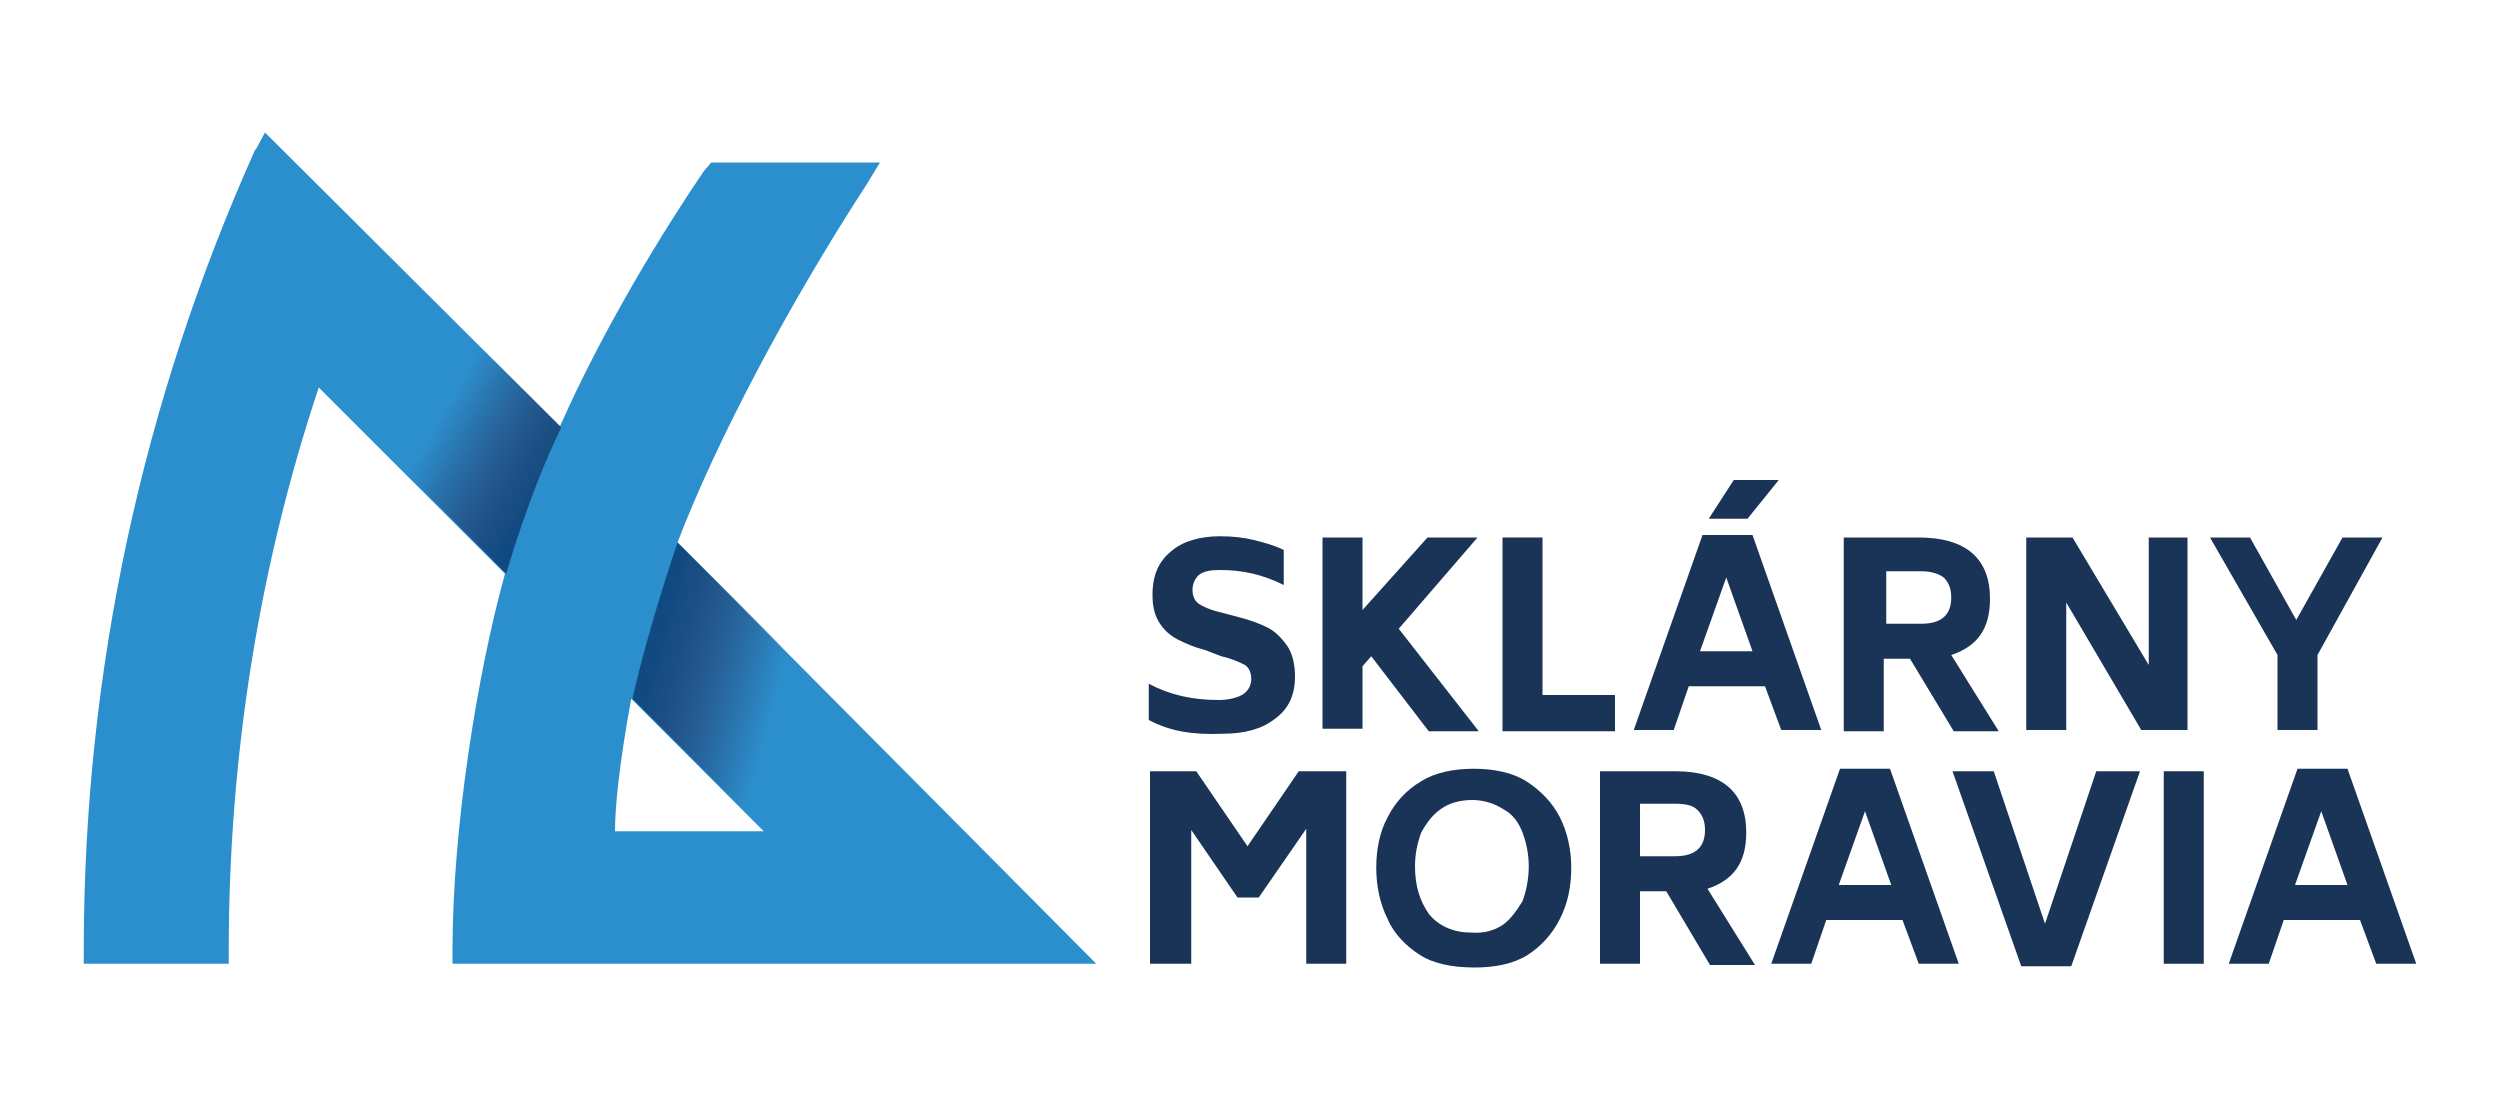 <?xml version="1.0" encoding="utf-8"?>
<!-- Generator: Adobe Illustrator 28.0.0, SVG Export Plug-In . SVG Version: 6.00 Build 0)  -->
<svg version="1.1" id="Vrstva_1" xmlns="http://www.w3.org/2000/svg" xmlns:xlink="http://www.w3.org/1999/xlink" x="0px" y="0px"
	 viewBox="0 0 200 88" enable-background="new 0 0 200 88" xml:space="preserve">
<g>
	<g>
		<g>
			<path fill="#1A3457" d="M91.9,57.6v-2.9c1.7,0.9,3.5,1.3,5.6,1.3c0.8,0,1.6-0.2,2-0.5c0.4-0.3,0.6-0.7,0.6-1.2s-0.2-0.9-0.5-1.1
				c-0.4-0.2-1-0.5-1.9-0.7L96.4,52c-0.8-0.2-1.5-0.5-2.1-0.8c-0.6-0.3-1.1-0.7-1.5-1.3c-0.4-0.6-0.6-1.3-0.6-2.3
				c0-1.6,0.5-2.7,1.5-3.5c0.9-0.8,2.3-1.2,3.9-1.2c1,0,1.9,0.1,2.7,0.3c0.8,0.2,1.6,0.4,2.4,0.8v2.8c-1.6-0.8-3.2-1.2-5.1-1.2
				c-0.8,0-1.3,0.1-1.7,0.4c-0.3,0.3-0.5,0.7-0.5,1.2s0.2,0.9,0.5,1.1c0.3,0.2,0.9,0.5,1.8,0.7l1.5,0.4c0.8,0.2,1.6,0.5,2.2,0.8
				s1.1,0.8,1.6,1.5c0.4,0.6,0.6,1.5,0.6,2.4c0,1.5-0.5,2.6-1.6,3.4c-1,0.8-2.4,1.2-4.2,1.2C95.4,58.8,93.6,58.5,91.9,57.6z"/>
			<path fill="#1A3457" d="M109.7,52.5l-0.7,0.8v5h-3.2V43h3.2v5.8l5.2-5.8h4l-6.3,7.3l6.4,8.2h-4L109.7,52.5z"/>
			<path fill="#1A3457" d="M129.2,55.7v2.8h-9V43h3.2v12.6H129.2z"/>
			<path fill="#1A3457" d="M141.2,54.9h-6.1l-1.2,3.5h-3.2l5.5-15.6h4l5.5,15.6h-3.2L141.2,54.9z M140.2,52.1l-2.1-5.9l-2.1,5.9
				H140.2z M138.7,38.4h3.6l-2.5,3.1h-3.1L138.7,38.4z"/>
			<path fill="#1A3457" d="M152.8,52.7h-2.1v5.8h-3.2V43h6c3.8,0,5.7,1.7,5.7,4.9c0,2.4-1,3.8-3.1,4.5l3.8,6.1h-3.6L152.8,52.7z
				 M150.9,49.9h2.8c1.6,0,2.4-0.7,2.4-2.1c0-0.7-0.2-1.2-0.6-1.6c-0.4-0.3-1-0.5-1.8-0.5h-2.8V49.9z"/>
			<path fill="#1A3457" d="M175,43v15.4h-3.7l-6-10.2v10.2h-3.2V43h3.7l6.1,10.2V43H175z"/>
			<path fill="#1A3457" d="M185.4,52.4v6h-3.2v-6l-5.4-9.4h3.2l3.7,6.6l3.7-6.6h3.2L185.4,52.4z"/>
		</g>
		<path fill="#1A3457" d="M107.7,61.7v15.4h-3.2V66.3l-3.8,5.5H99l-3.7-5.4v10.7H92V61.7h3.7l4.1,6l4.1-6H107.7z"/>
		<path fill="#1A3457" d="M113.6,76.4c-1.1-0.7-2.1-1.7-2.6-2.9c-0.6-1.2-0.9-2.6-0.9-4.1s0.3-2.9,0.9-4c0.6-1.2,1.5-2.2,2.7-2.9
			c1.1-0.7,2.6-1,4.2-1s3.1,0.3,4.2,1c1.1,0.7,2.1,1.7,2.7,2.9c0.6,1.2,0.9,2.6,0.9,4c0,1.6-0.3,2.9-0.9,4.1
			c-0.6,1.2-1.5,2.2-2.6,2.9c-1.1,0.7-2.6,1-4.2,1C116.2,77.4,114.7,77.1,113.6,76.4z M120.2,74c0.6-0.4,1.1-1.1,1.6-1.9
			c0.3-0.8,0.5-1.8,0.5-2.8s-0.2-1.9-0.5-2.7c-0.3-0.8-0.8-1.5-1.6-1.9c-0.6-0.4-1.5-0.7-2.4-0.7c-0.9,0-1.8,0.2-2.5,0.7
			c-0.6,0.4-1.1,1-1.6,1.9c-0.3,0.8-0.5,1.7-0.5,2.7c0,1.6,0.4,2.8,1.1,3.8c0.7,0.9,1.9,1.5,3.3,1.5C118.8,74.7,119.6,74.4,120.2,74
			z"/>
		<path fill="#1A3457" d="M133.3,71.3h-2.1v5.8H128V61.7h6c3.8,0,5.7,1.7,5.7,4.9c0,2.4-1,3.8-3.1,4.5l3.8,6.1h-3.6L133.3,71.3z
			 M131.2,68.5h2.8c1.6,0,2.4-0.7,2.4-2.1c0-0.7-0.2-1.2-0.6-1.6s-1-0.5-1.8-0.5h-2.8V68.5z"/>
		<path fill="#1A3457" d="M152.2,73.6h-6.1l-1.2,3.5h-3.2l5.5-15.6h4l5.5,15.6h-3.2L152.2,73.6z M151.3,70.8l-2.1-5.9l-2.1,5.9
			H151.3z"/>
		<path fill="#1A3457" d="M171.2,61.7l-5.5,15.6h-4l-5.5-15.6h3.3l4.1,12.2l4.1-12.2L171.2,61.7z"/>
		<path fill="#1A3457" d="M173.1,61.7h3.2v15.4h-3.2V61.7z"/>
		<path fill="#1A3457" d="M188.8,73.6h-6.1l-1.2,3.5h-3.2l5.5-15.6h4l5.5,15.6h-3.2L188.8,73.6z M187.8,70.8l-2.1-5.9l-2.1,5.9
			H187.8z"/>
	</g>
	<g>
		<path fill="#2C8FCD" d="M36.2,77.1h51.5L54.2,43.4c3.1-8.1,8.8-18.9,15.1-28.6l1.1-1.8H56.9l-0.6,0.7c-3.2,4.7-8,12.5-11.5,20.4
			L21.2,10.6l-0.7,1.3L20.4,12C11.4,32.1,6.7,53.7,6.7,76v1.1h11.6V76c0-15.4,2.4-30.6,7.2-45l14.9,14.9c-2.2,7.9-4.2,20.3-4.2,30.1
			V77.1z M49.2,66.5c0-1.8,0.3-5.2,1.3-10.6l10.6,10.6H49.2z"/>
		
			<linearGradient id="SVGID_1_" gradientUnits="userSpaceOnUse" x1="69.233" y1="1072.083" x2="50.958" y2="1067.186" gradientTransform="matrix(1 0 0 1 0 -1014)">
			<stop  offset="0.393" style="stop-color:#242B59;stop-opacity:0"/>
			<stop  offset="0.565" style="stop-color:#222E5D;stop-opacity:0.315"/>
			<stop  offset="0.73" style="stop-color:#1E3768;stop-opacity:0.615"/>
			<stop  offset="0.89" style="stop-color:#15467A;stop-opacity:0.909"/>
			<stop  offset="0.94" style="stop-color:#104A81"/>
		</linearGradient>
		<path fill="url(#SVGID_1_)" d="M54.2,43.4c0,0-2.4,7-3.6,12.5l10.6,10.6l8.3-7.9L54.2,43.4z"/>
		
			<linearGradient id="SVGID_00000125601540903781469790000016844936777623481265_" gradientUnits="userSpaceOnUse" x1="29.124" y1="1043.774" x2="44.631" y2="1052.727" gradientTransform="matrix(1 0 0 1 0 -1014)">
			<stop  offset="0.393" style="stop-color:#242B59;stop-opacity:0"/>
			<stop  offset="0.565" style="stop-color:#222E5D;stop-opacity:0.315"/>
			<stop  offset="0.73" style="stop-color:#1E3768;stop-opacity:0.615"/>
			<stop  offset="0.89" style="stop-color:#15467A;stop-opacity:0.909"/>
			<stop  offset="0.94" style="stop-color:#104A81"/>
		</linearGradient>
		<path fill="url(#SVGID_00000125601540903781469790000016844936777623481265_)" d="M40.5,45.9c0,0,1.8-6.4,4.4-11.7L33.3,22.6
			L28.7,34L40.5,45.9z"/>
	</g>
</g>
</svg>
